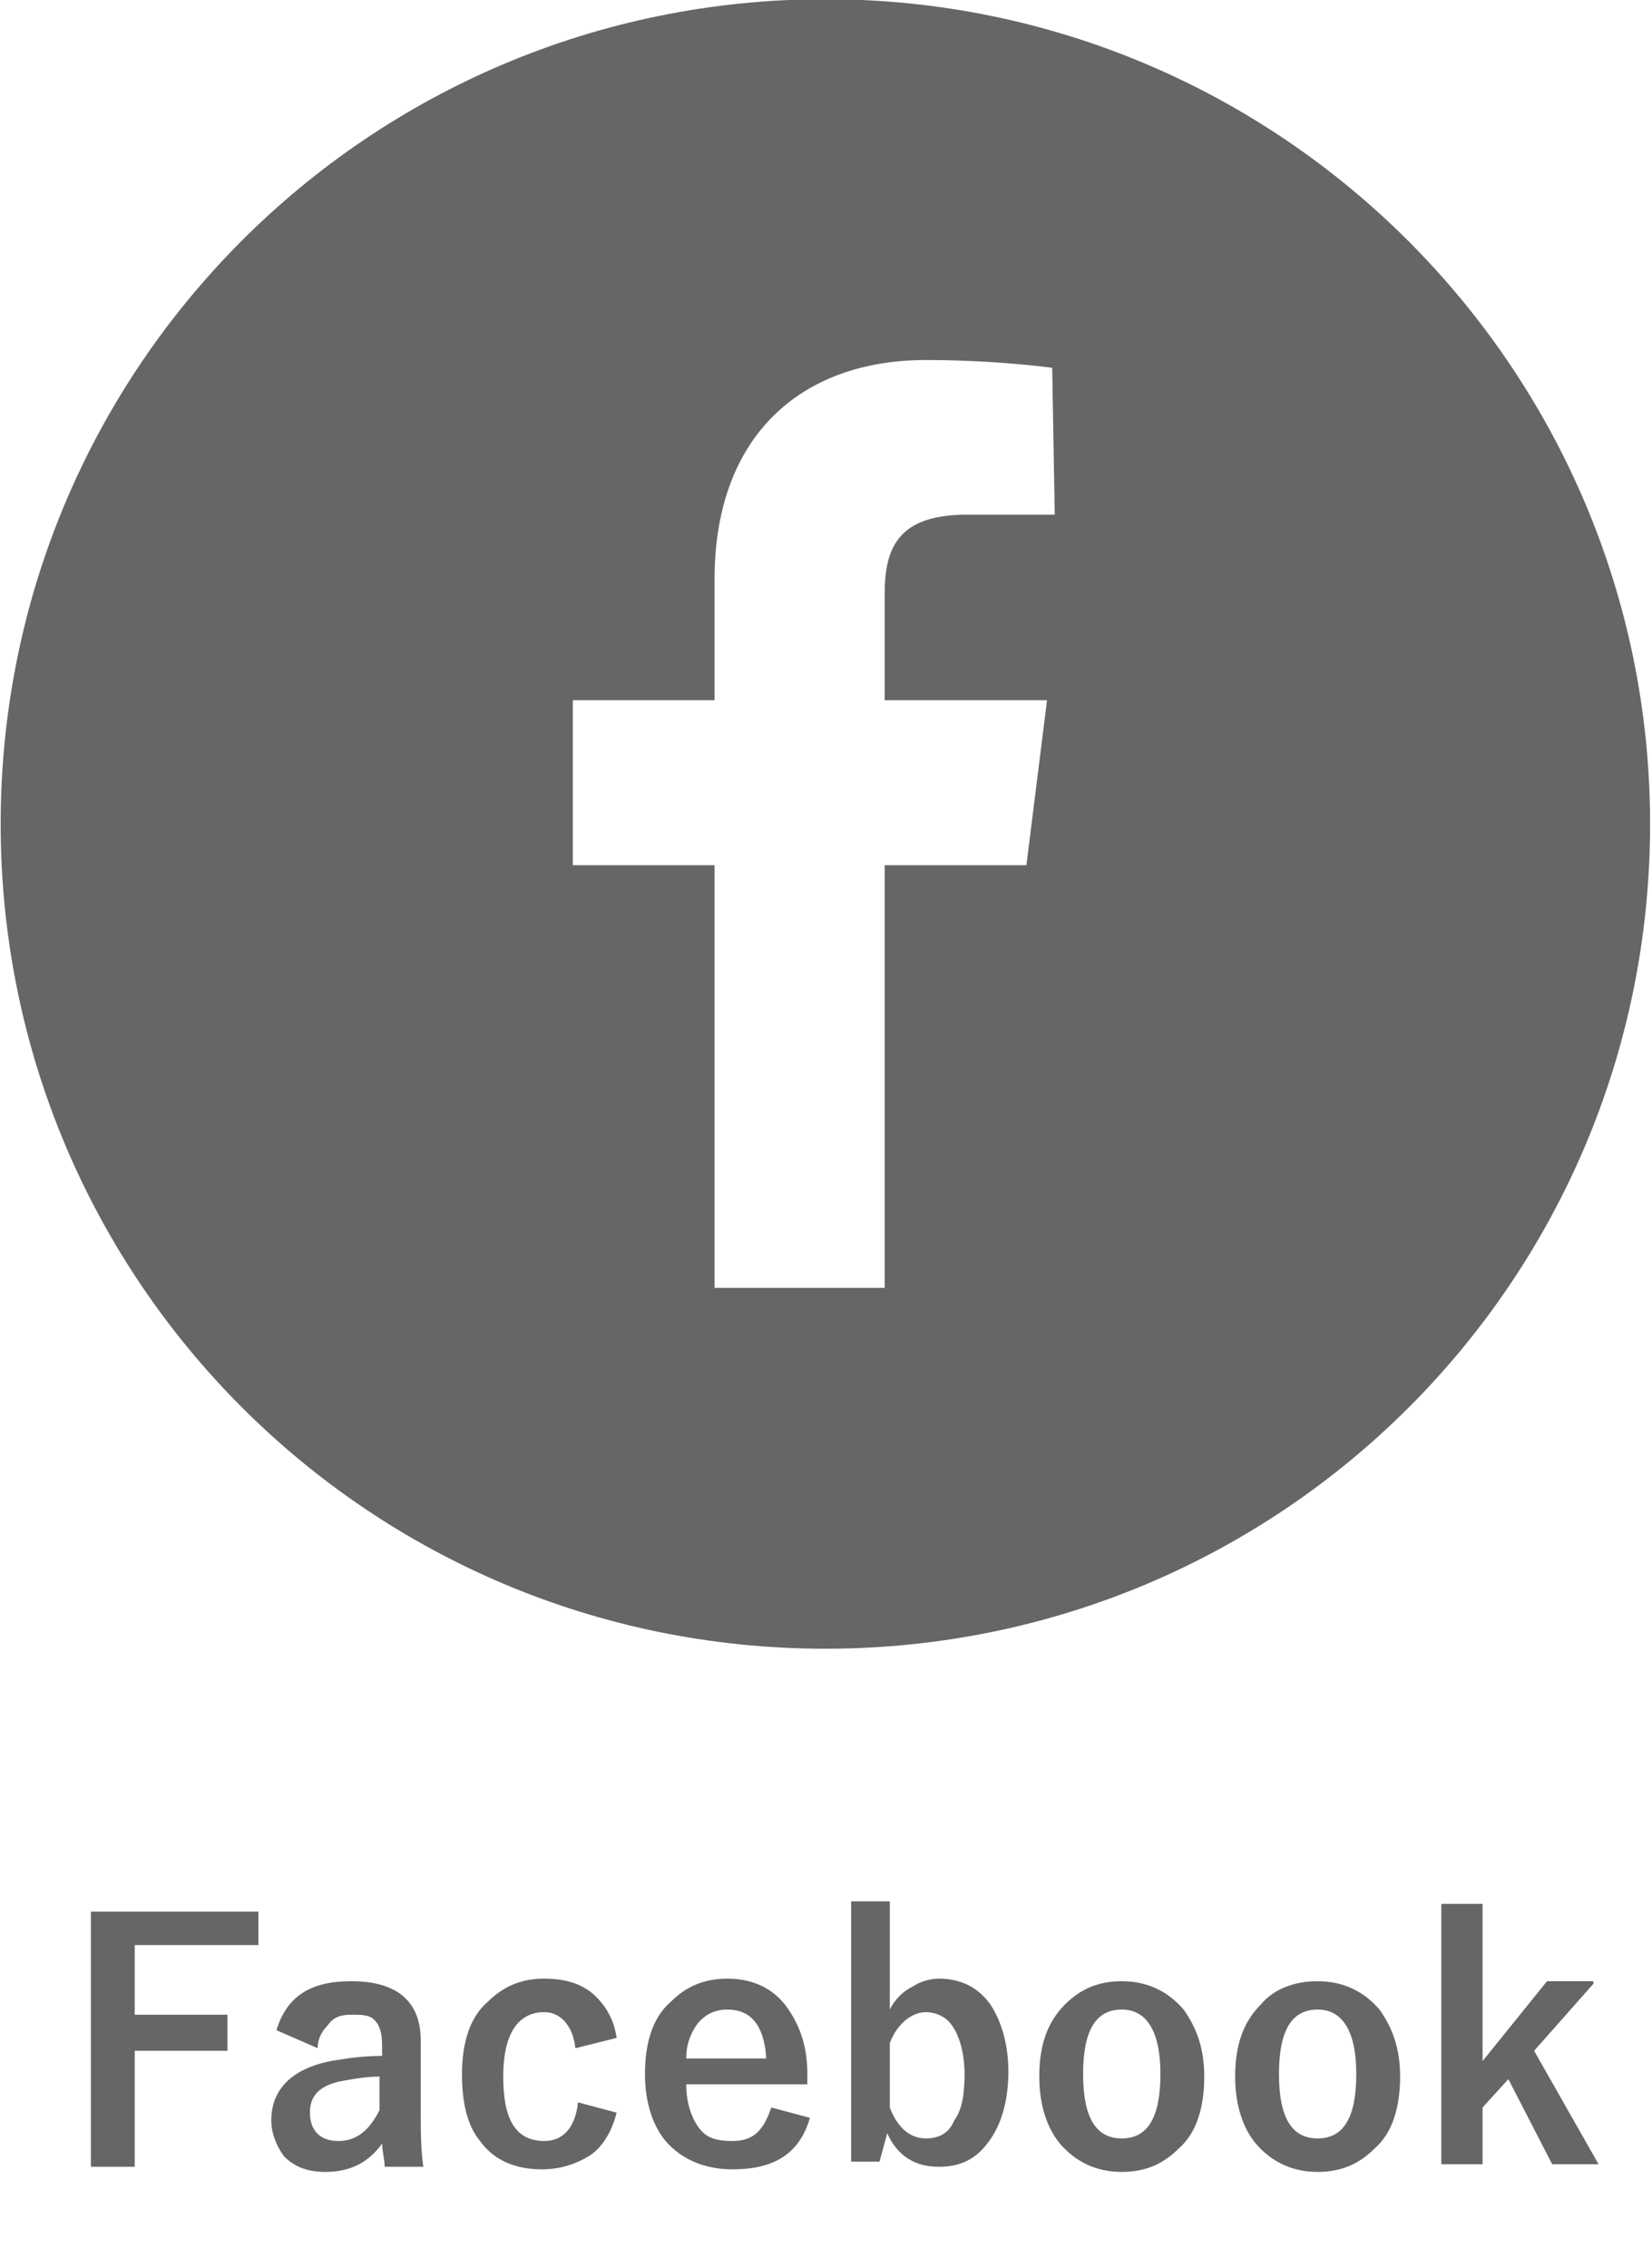 <?xml version="1.0" encoding="utf-8"?>
<!-- Generator: Adobe Illustrator 25.0.0, SVG Export Plug-In . SVG Version: 6.00 Build 0)  -->
<svg version="1.1" id="レイヤー_1" xmlns="http://www.w3.org/2000/svg" xmlns:xlink="http://www.w3.org/1999/xlink" x="0px"
	 y="0px" viewBox="0 0 64.1 88" style="enable-background:new 0 0 64.1 88;" xml:space="preserve">
<style type="text/css">
	.st0{enable-background:new    ;}
	.st1{fill:#666666;}
</style>
<g id="グループ_356" transform="translate(-571.374 -7090.031)">
	<g class="st0">
		<path class="st1" d="M581.4,7164.1v1.4h-4.8v2.7h3.6v1.4h-3.6v4.5h-1.7v-9.9H581.4z"/>
		<path class="st1" d="M582.1,7168.8c0.4-1.3,1.3-1.9,2.9-1.9c1.8,0,2.7,0.8,2.7,2.3v2.8c0,0.7,0,1.4,0.1,2.1h-1.5
			c0-0.3-0.1-0.6-0.1-0.9c-0.5,0.7-1.2,1.1-2.2,1.1c-0.7,0-1.2-0.2-1.6-0.6c-0.3-0.4-0.5-0.9-0.5-1.4c0-1.2,0.8-2,2.3-2.3
			c0.6-0.1,1.2-0.2,2-0.2v-0.4c0-0.5-0.1-0.8-0.3-1c-0.2-0.2-0.5-0.2-0.9-0.2c-0.4,0-0.7,0.1-0.9,0.4c-0.2,0.2-0.4,0.5-0.4,0.9
			L582.1,7168.8z M586.1,7170.6c-0.5,0-1.1,0.1-1.6,0.2c-0.8,0.2-1.1,0.6-1.1,1.2c0,0.7,0.4,1.1,1.1,1.1c0.7,0,1.2-0.4,1.6-1.2
			V7170.6z"/>
		<path class="st1" d="M595.3,7169.1l-1.6,0.4c-0.1-0.9-0.6-1.4-1.2-1.4c-1,0-1.6,0.8-1.6,2.5c0,1.7,0.5,2.5,1.6,2.5
			c0.7,0,1.2-0.5,1.3-1.5l1.5,0.4c-0.2,0.8-0.6,1.4-1.1,1.7c-0.5,0.3-1.1,0.5-1.8,0.5c-1.1,0-1.9-0.4-2.4-1.1
			c-0.5-0.6-0.7-1.5-0.7-2.6c0-1.2,0.3-2.2,1-2.8c0.6-0.6,1.3-0.9,2.2-0.9c0.8,0,1.5,0.2,2,0.7
			C594.9,7167.9,595.2,7168.4,595.3,7169.1z"/>
		<path class="st1" d="M602.7,7170.9h-4.7c0,0.7,0.2,1.3,0.5,1.7c0.3,0.4,0.7,0.5,1.3,0.5c0.8,0,1.2-0.4,1.5-1.3l1.5,0.4
			c-0.4,1.4-1.4,2-3,2c-1.1,0-2-0.4-2.6-1.1c-0.5-0.6-0.8-1.5-0.8-2.6c0-1.2,0.3-2.2,1-2.8c0.6-0.6,1.3-0.9,2.2-0.9
			c1,0,1.8,0.4,2.3,1.1c0.5,0.7,0.8,1.5,0.8,2.6V7170.9z M601.1,7169.8c-0.1-1.2-0.6-1.8-1.5-1.8c-0.5,0-0.9,0.2-1.2,0.6
			c-0.2,0.3-0.4,0.7-0.4,1.3H601.1z"/>
		<path class="st1" d="M605.9,7163.9v4.1c0.2-0.4,0.5-0.7,0.9-0.9c0.3-0.2,0.7-0.3,1-0.3c0.8,0,1.5,0.3,2,1c0.4,0.6,0.7,1.5,0.7,2.6
			c0,1.2-0.3,2.2-0.9,2.9c-0.5,0.6-1.1,0.8-1.8,0.8c-0.9,0-1.6-0.4-2-1.3l-0.3,1.1h-1.1v-10.1H605.9z M605.9,7169.3v2.5
			c0.3,0.8,0.8,1.2,1.4,1.2c0.5,0,0.9-0.2,1.1-0.7c0.3-0.4,0.4-1,0.4-1.8c0-0.8-0.2-1.5-0.5-1.9c-0.2-0.3-0.6-0.5-1-0.5
			C606.8,7168.1,606.2,7168.5,605.9,7169.3z"/>
		<path class="st1" d="M614.9,7166.9c1,0,1.8,0.4,2.4,1.1c0.5,0.7,0.8,1.5,0.8,2.6c0,1.2-0.3,2.2-1,2.8c-0.6,0.6-1.3,0.9-2.2,0.9
			c-1,0-1.8-0.4-2.4-1.1c-0.5-0.6-0.8-1.5-0.8-2.6c0-1.2,0.3-2.1,1-2.8C613.3,7167.2,614,7166.9,614.9,7166.9z M614.9,7168
			c-1,0-1.5,0.8-1.5,2.5c0,1.7,0.5,2.5,1.5,2.5c1,0,1.5-0.8,1.5-2.5C616.4,7168.9,615.9,7168,614.9,7168z"/>
		<path class="st1" d="M622.5,7166.9c1,0,1.8,0.4,2.4,1.1c0.5,0.7,0.8,1.5,0.8,2.6c0,1.2-0.3,2.2-1,2.8c-0.6,0.6-1.3,0.9-2.2,0.9
			c-1,0-1.8-0.4-2.4-1.1c-0.5-0.6-0.8-1.5-0.8-2.6c0-1.2,0.3-2.1,1-2.8C620.8,7167.2,621.6,7166.9,622.5,7166.9z M622.5,7168
			c-1,0-1.5,0.8-1.5,2.5c0,1.7,0.5,2.5,1.5,2.5c1,0,1.5-0.8,1.5-2.5C624,7168.9,623.5,7168,622.5,7168z"/>
		<path class="st1" d="M633.2,7167l-2.3,2.6l2.5,4.4h-1.8l-1.7-3.3l-1,1.1v2.2h-1.6v-10.1h1.6v6.1l2.5-3.1H633.2z"/>
	</g>
	<path id="パス_109" class="st1" d="M603.4,7090c-17.7,0-32,14.3-32,32c0,17.7,14.3,32,32,32s32-14.3,32-32l0,0
		C635.4,7104.4,621.1,7090,603.4,7090 M612.3,7110h-3.4c-2.7,0-3.2,1.3-3.2,3.1v4.1h6.3l-0.8,6.4h-5.5v16.4h-6.6v-16.4h-5.5v-6.4
		h5.5v-4.7c0-5.5,3.3-8.5,8.2-8.5c1.6,0,3.3,0.1,4.9,0.3L612.3,7110z"/>
</g>
</svg>
